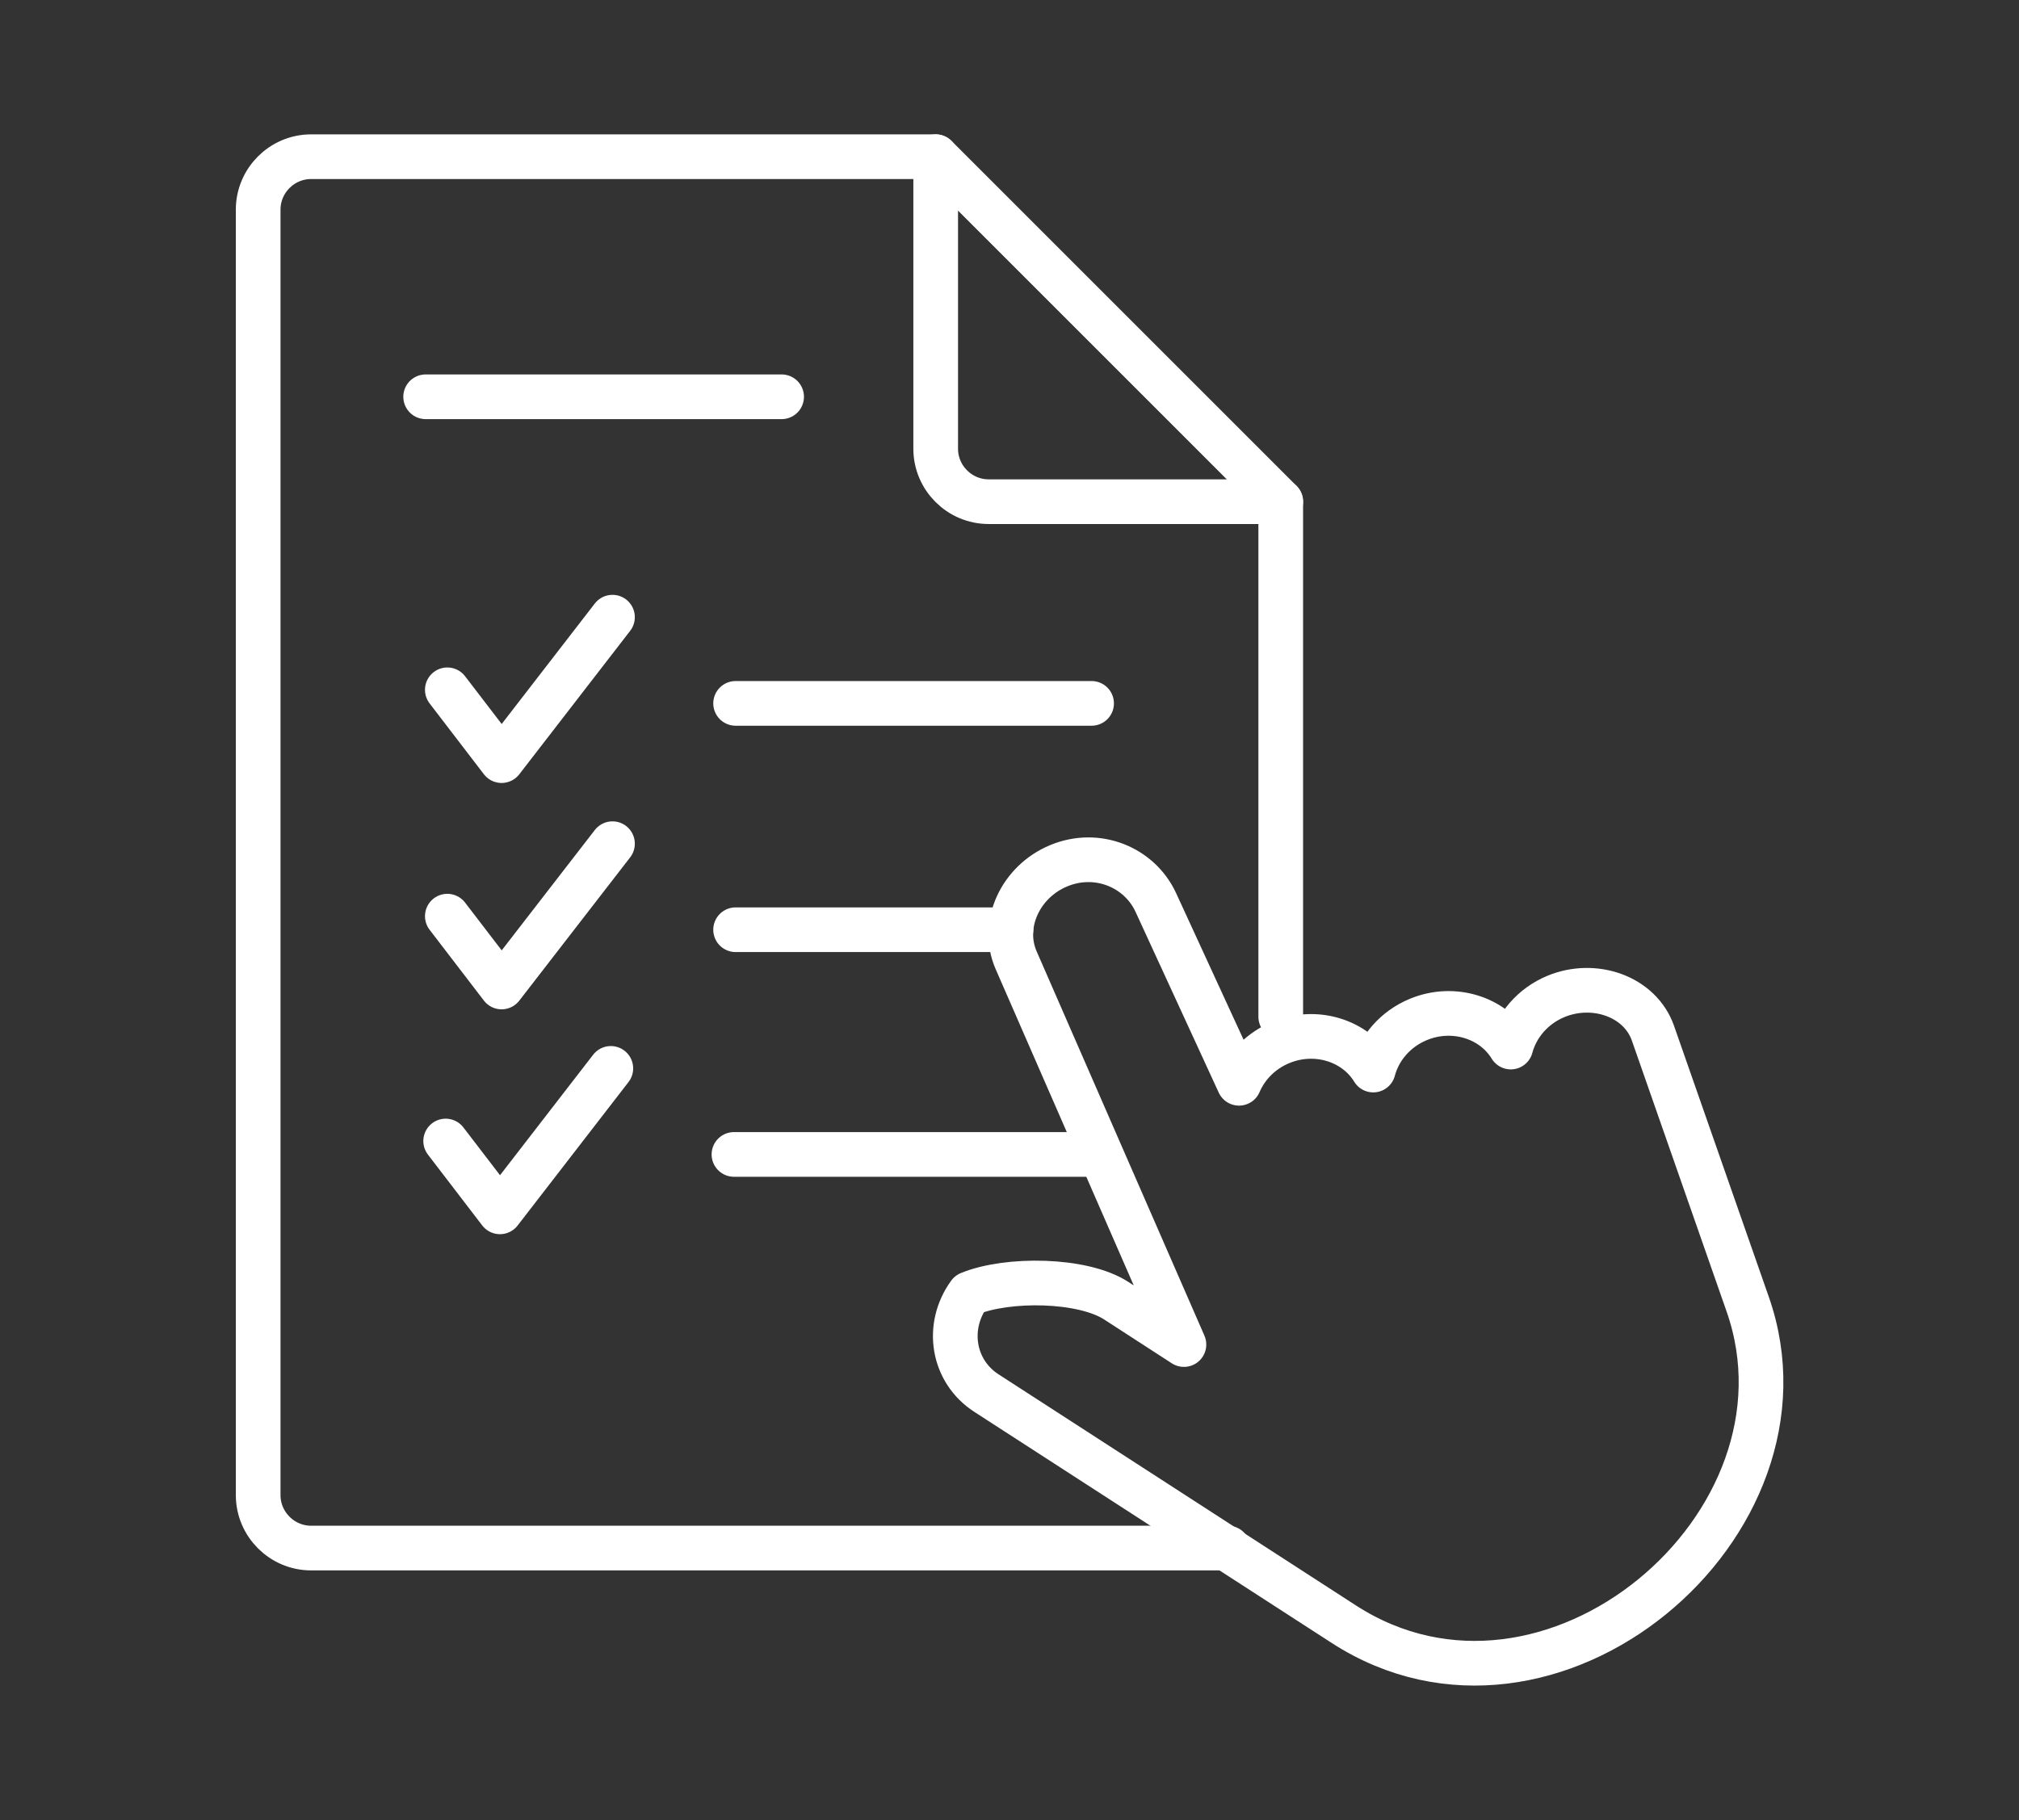 <?xml version="1.0" encoding="utf-8"?>
<!-- Generator: Adobe Illustrator 28.1.0, SVG Export Plug-In . SVG Version: 6.00 Build 0)  -->
<svg version="1.1" id="レイヤー_1" xmlns="http://www.w3.org/2000/svg" xmlns:xlink="http://www.w3.org/1999/xlink" x="0px"
	 y="0px" viewBox="0 0 122 110" style="enable-background:new 0 0 122 110;" xml:space="preserve">
<rect x="0" y="0" width="122" height="110" fill="#333333" stroke="none"/>
<style type="text/css">
	.st0{fill:#0070BD;}
	.st1{fill:none;stroke:#FFFFFF;stroke-width:2.7;stroke-linecap:round;stroke-linejoin:round;stroke-miterlimit:10;}
	.st2{fill:none;stroke:#FFFFFF;stroke-width:2.048;stroke-linecap:round;stroke-linejoin:round;stroke-miterlimit:10;}
	.st3{fill:none;stroke:#FFFFFF;stroke-width:2.048;stroke-linejoin:round;stroke-miterlimit:10;}
	.st4{fill:#D1CFC2;}
	.st5{fill:#CFC8C1;}
	.st6{opacity:0.85;fill:#CFC8C1;}
	.st7{fill:none;}
	.st8{opacity:0.85;fill:none;}
	.st9{fill:#231815;}
	.st10{fill:#FFFFFF;}
</style>
<g>
	<path class="st1" d="M63.98,52.32L63.98,52.32c2.32-0.96,4.87,0.08,5.86,2.22l5.03,10.93c0.46-1.07,1.34-1.98,2.53-2.47h0
		c2.11-0.87,4.49-0.12,5.58,1.67c0.35-1.32,1.33-2.48,2.73-3.06l0,0c2.11-0.87,4.49-0.12,5.58,1.67c0.35-1.31,1.33-2.48,2.73-3.06
		l0,0c2.32-0.96,5.08,0,5.86,2.22l5.73,16.39c4.66,13.33-11.96,27.38-24.41,19.33l-21.6-13.97c-2.02-1.31-2.48-4-1.03-6
		c2.3-0.95,6.85-0.9,8.88,0.42l4.09,2.65L61.4,58.03C60.46,55.87,61.66,53.28,63.98,52.32L63.98,52.32z"/>
	<polyline class="st1" points="27.03,41.69 30.31,45.97 37.01,37.3 	"/>
	<line class="st1" x1="44.45" y1="42.51" x2="65.96" y2="42.51"/>
	<polyline class="st1" points="27.03,55.37 30.31,59.65 37.01,50.99 	"/>
	<line class="st1" x1="44.45" y1="56.19" x2="61.09" y2="56.19"/>
	<polyline class="st1" points="26.93,68.96 30.21,73.24 36.91,64.57 	"/>
	<path class="st1" d="M44.35,69.77h21.51 M25.72,23.98h21.51"/>
	<path class="st1" d="M56.54,9.47H18.8c-1.76,0-3.2,1.44-3.2,3.2v77.69c0,1.76,1.44,3.2,3.2,3.2h27.7h27.7"/>
	<line class="st1" x1="77.39" y1="61.45" x2="77.39" y2="30.32"/>
	<path class="st1" d="M77.39,30.32H59.74c-1.76,0-3.2-1.44-3.2-3.2V9.47L77.39,30.32L77.39,30.32z"/>
</g>
</svg>
